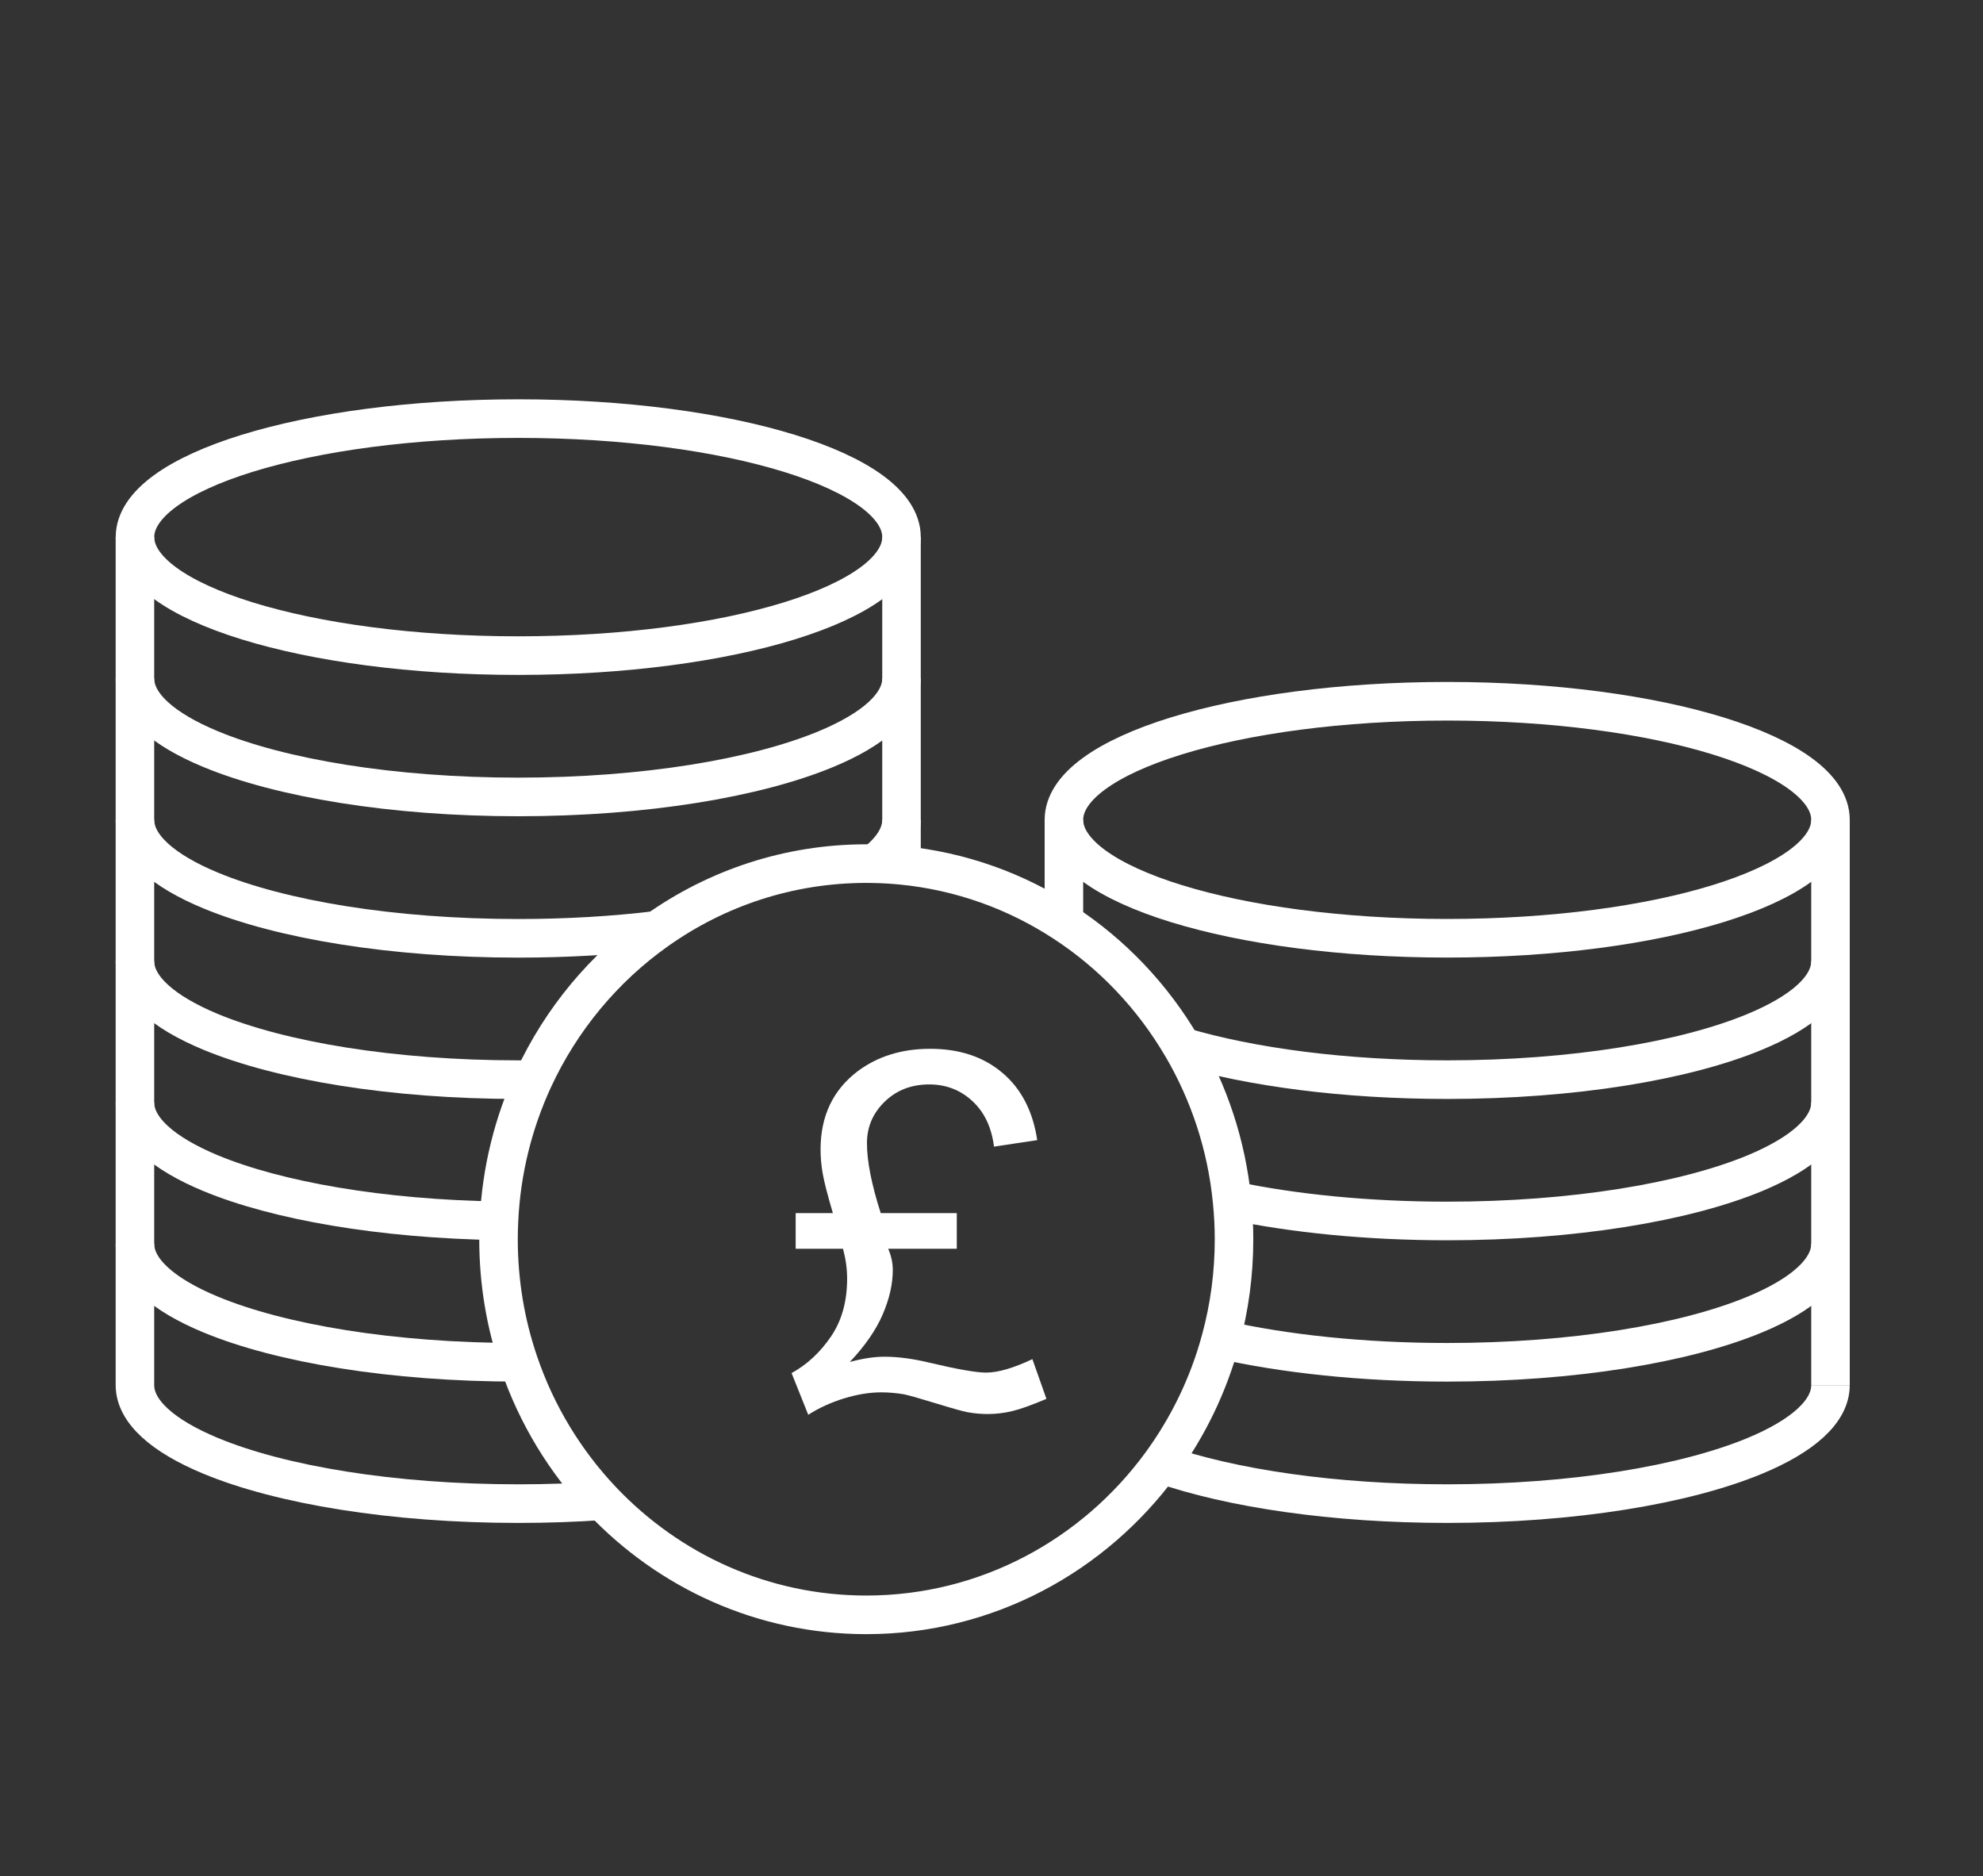 <svg xmlns="http://www.w3.org/2000/svg" xmlns:xlink="http://www.w3.org/1999/xlink" xmlns:serif="http://www.serif.com/" width="100%" height="100%" viewBox="0 0 427 404" xml:space="preserve" style="fill-rule:evenodd;clip-rule:evenodd;stroke-linejoin:round;stroke-miterlimit:2;"><rect x="0" y="0" width="427" height="404" fill="#333333" stroke="none"/>    <g transform="matrix(1,0,0,1,-697.9,-4598.59)">        <g transform="matrix(3.983,0,0,3.629,634.501,396.996)">            <g transform="matrix(0.257,0,0,0.318,-22.245,70.048)">                <rect x="148.518" y="3417.08" width="417.185" height="349.322" style="fill:none;"></rect>            </g>        </g>        <g transform="matrix(3.983,0,0,3.629,634.501,396.996)">            <g transform="matrix(0.251,0,0,0.276,-306.594,1082.33)">                <path d="M1479.08,388.852C1479.06,402.928 1442.11,414.322 1396.53,414.322C1350.94,414.322 1313.98,402.915 1313.98,388.84C1313.98,374.776 1350.94,363.37 1396.53,363.37C1442.12,363.37 1479.08,374.776 1479.08,388.84" style="fill:none;stroke:#ffffff;stroke-width:8.3px;"></path>            </g>        </g>        <g transform="matrix(3.983,0,0,3.629,634.501,396.996)">            <g transform="matrix(0.251,0,0,0.276,-306.594,1082.33)">                <path d="M1313.97,419.233C1313.97,424.924 1320.03,430.177 1330.26,434.418C1345.31,440.657 1369.4,444.704 1396.53,444.704C1423.68,444.704 1447.76,440.657 1462.81,434.418C1473.04,430.177 1479.08,424.924 1479.08,419.233" style="fill:none;stroke:#ffffff;stroke-width:8.3px;"></path>            </g>        </g>        <g transform="matrix(3.983,0,0,3.629,634.501,396.996)">            <g transform="matrix(0.251,0,0,0.276,-306.594,1082.33)">                <path d="M1473.23,459.059C1477.01,456.134 1479.08,452.954 1479.08,449.615" style="fill:none;stroke:#ffffff;stroke-width:8.3px;"></path>            </g>        </g>        <g transform="matrix(3.983,0,0,3.629,634.501,396.996)">            <g transform="matrix(0.251,0,0,0.276,-306.594,1082.33)">                <path d="M1313.97,449.615C1313.97,455.318 1320.03,460.57 1330.27,464.812C1345.32,471.051 1369.4,475.097 1396.53,475.097C1407.08,475.097 1417.17,474.488 1426.44,473.366" style="fill:none;stroke:#ffffff;stroke-width:8.3px;"></path>            </g>        </g>        <g transform="matrix(3.983,0,0,3.629,634.501,396.996)">            <g transform="matrix(0.251,0,0,0.276,-306.594,1082.33)">                <path d="M1313.97,479.996C1313.97,485.699 1320.03,490.952 1330.27,495.205C1345.32,501.433 1369.4,505.479 1396.53,505.479C1397.61,505.479 1398.7,505.466 1399.77,505.454" style="fill:none;stroke:#ffffff;stroke-width:8.3px;"></path>            </g>        </g>        <g transform="matrix(3.983,0,0,3.629,634.501,396.996)">            <g transform="matrix(0.251,0,0,0.276,-306.594,1082.33)">                <path d="M1313.97,510.377C1313.97,516.081 1320.03,521.333 1330.27,525.586C1344.55,531.497 1366.95,535.433 1392.38,535.823" style="fill:none;stroke:#ffffff;stroke-width:8.3px;"></path>            </g>        </g>        <g transform="matrix(3.983,0,0,3.629,634.501,396.996)">            <g transform="matrix(0.251,0,0,0.276,-306.594,1082.33)">                <path d="M1313.97,540.771C1313.97,546.462 1320.03,551.727 1330.27,555.968C1345.32,562.207 1369.4,566.241 1396.53,566.241L1396.64,566.241" style="fill:none;stroke:#ffffff;stroke-width:8.3px;"></path>            </g>        </g>        <g transform="matrix(3.983,0,0,3.629,634.501,396.996)">            <g transform="matrix(0.251,0,0,0.276,-306.594,1082.33)">                <path d="M1479.08,459.4L1479.08,388.84" style="fill:none;stroke:#ffffff;stroke-width:8.3px;"></path>            </g>        </g>        <g transform="matrix(3.983,0,0,3.629,634.501,396.996)">            <g transform="matrix(0.251,0,0,0.276,-306.594,1082.33)">                <path d="M1414.63,596.001C1408.81,596.415 1402.75,596.622 1396.53,596.622C1369.4,596.622 1345.32,592.588 1330.27,586.349C1320.03,582.108 1313.97,576.843 1313.97,571.152L1313.97,388.84" style="fill:none;stroke:#ffffff;stroke-width:8.3px;"></path>            </g>        </g>        <g transform="matrix(3.983,0,0,3.629,634.501,396.996)">            <g transform="matrix(0.251,0,0,0.276,-306.594,1082.33)">                <path d="M1679.17,449.615C1679.17,463.678 1642.21,475.085 1596.62,475.085C1551.02,475.085 1514.06,463.678 1514.06,449.615C1514.06,435.539 1551.02,424.132 1596.62,424.132C1642.21,424.132 1679.17,435.539 1679.17,449.615Z" style="fill:none;stroke:#ffffff;stroke-width:8.3px;"></path>            </g>        </g>        <g transform="matrix(3.983,0,0,3.629,634.501,396.996)">            <g transform="matrix(0.251,0,0,0.276,-306.594,1082.33)">                <path d="M1539.51,498.398C1554.34,502.785 1574.46,505.479 1596.62,505.479C1623.76,505.479 1647.85,501.433 1662.89,495.193C1673.12,490.952 1679.17,485.699 1679.17,479.996" style="fill:none;stroke:#ffffff;stroke-width:8.3px;"></path>            </g>        </g>        <g transform="matrix(3.983,0,0,3.629,634.501,396.996)">            <g transform="matrix(0.251,0,0,0.276,-306.594,1082.33)">                <path d="M1550.27,531.46C1563.48,534.239 1579.44,535.86 1596.62,535.86C1623.76,535.86 1647.83,531.814 1662.89,525.586C1673.12,521.333 1679.17,516.081 1679.17,510.377" style="fill:none;stroke:#ffffff;stroke-width:8.3px;"></path>            </g>        </g>        <g transform="matrix(3.983,0,0,3.629,634.501,396.996)">            <g transform="matrix(0.251,0,0,0.276,-306.594,1082.33)">                <path d="M1547.84,561.33C1561.5,564.413 1578.37,566.241 1596.62,566.241C1623.76,566.241 1647.83,562.207 1662.89,555.968C1673.12,551.727 1679.17,546.462 1679.17,540.771" style="fill:none;stroke:#ffffff;stroke-width:8.3px;"></path>            </g>        </g>        <g transform="matrix(3.983,0,0,3.629,634.501,396.996)">            <g transform="matrix(0.251,0,0,0.276,-306.594,1082.33)">                <path d="M1534.98,588.092C1550.09,593.332 1572.11,596.622 1596.62,596.622C1623.76,596.622 1647.83,592.588 1662.89,586.349C1673.12,582.108 1679.17,576.843 1679.17,571.152" style="fill:none;stroke:#ffffff;stroke-width:8.3px;"></path>            </g>        </g>        <g transform="matrix(3.983,0,0,3.629,634.501,396.996)">            <g transform="matrix(0.251,0,0,0.276,-306.594,1082.33)">                <path d="M1679.17,571.152L1679.17,449.615" style="fill:none;stroke:#ffffff;stroke-width:8.3px;"></path>            </g>        </g>        <g transform="matrix(3.983,0,0,3.629,634.501,396.996)">            <g transform="matrix(0.251,0,0,0.276,-306.594,1082.33)">                <path d="M1514.06,471.685L1514.06,449.615" style="fill:none;stroke:#ffffff;stroke-width:8.3px;"></path>            </g>        </g>        <g transform="matrix(3.983,0,0,3.629,634.501,396.996)">            <g transform="matrix(0.251,0,0,0.276,-306.594,1082.33)">                <path d="M1550.27,531.46C1550.55,534.203 1550.7,536.981 1550.7,539.784C1550.7,547.242 1549.71,554.469 1547.84,561.33C1545.2,571.128 1540.77,580.17 1534.97,588.092C1520.52,607.785 1497.46,620.533 1471.49,620.533C1449.19,620.533 1429.03,611.137 1414.63,596.001C1406.67,587.629 1400.46,577.501 1396.64,566.241C1393.81,557.954 1392.28,549.058 1392.28,539.784C1392.28,538.456 1392.32,537.14 1392.38,535.823C1392.88,525.001 1395.49,514.74 1399.77,505.454C1405.75,492.512 1415.01,481.434 1426.44,473.366C1439.24,464.324 1454.76,459.035 1471.49,459.035C1472.07,459.035 1472.65,459.047 1473.23,459.059C1475.21,459.096 1477.15,459.218 1479.08,459.4C1491.88,460.644 1503.79,464.982 1514.06,471.685C1524.45,478.436 1533.18,487.601 1539.5,498.398L1539.51,498.398C1545.29,508.257 1549.08,519.469 1550.27,531.46Z" style="fill:none;stroke:#ffffff;stroke-width:8.3px;"></path>            </g>        </g>        <g transform="matrix(3.983,0,0,3.629,634.501,396.996)">            <g transform="matrix(0.187,0,0,0.261,-1317.12,685.066)">                <path d="M7383.16,2086.95L7405.15,2086.95L7405.15,2095.06L7385.32,2095.06C7386.21,2096.67 7386.65,2098.27 7386.65,2099.88C7386.65,2103.06 7385.68,2106.42 7383.75,2109.96C7381.82,2113.5 7378.64,2117.12 7374.22,2120.8C7377.9,2120 7381.25,2119.6 7384.27,2119.6C7388.14,2119.6 7392.49,2120.05 7397.33,2120.97C7405.34,2122.46 7410.77,2123.21 7413.61,2123.21C7417.05,2123.21 7421.52,2122.19 7427.01,2120.15L7431.07,2129.18C7426.78,2130.61 7423.46,2131.54 7421.11,2131.98C7418.76,2132.41 7416.42,2132.63 7414.1,2132.63C7412.14,2132.63 7410.16,2132.49 7408.16,2132.2C7406.9,2132.01 7403.89,2131.35 7399.11,2130.2C7394.34,2129.05 7391.26,2128.36 7389.86,2128.14C7387.67,2127.85 7385.49,2127.7 7383.3,2127.7C7379.94,2127.7 7376.37,2128.16 7372.58,2129.07C7368.78,2129.99 7365.32,2131.23 7362.21,2132.8L7357.39,2123.32C7361.86,2121.39 7365.65,2118.62 7368.77,2115.02C7371.89,2111.43 7373.45,2107.04 7373.45,2101.85C7373.45,2099.62 7373.05,2097.36 7372.26,2095.06L7358.57,2095.06L7358.57,2086.95L7369.33,2086.95C7367.79,2082.86 7366.82,2079.88 7366.4,2078C7365.98,2076.12 7365.77,2074.28 7365.77,2072.49C7365.77,2064.9 7369.35,2058.96 7376.52,2054.69C7382.3,2051.3 7389.28,2049.6 7397.47,2049.6C7405.9,2049.6 7412.85,2051.41 7418.32,2055.05C7423.79,2058.68 7427.15,2063.78 7428.41,2070.36L7415.91,2071.84C7415.21,2067.45 7413.13,2064 7409.66,2061.48C7406.19,2058.96 7402.04,2057.7 7397.19,2057.7C7392.03,2057.7 7387.73,2059.01 7384.31,2061.62C7380.89,2064.23 7379.18,2067.38 7379.18,2071.07C7379.18,2075.12 7380.5,2080.42 7383.16,2086.95Z" style="fill:#ffffff;fill-rule:nonzero;"></path>            </g>        </g>    </g></svg>